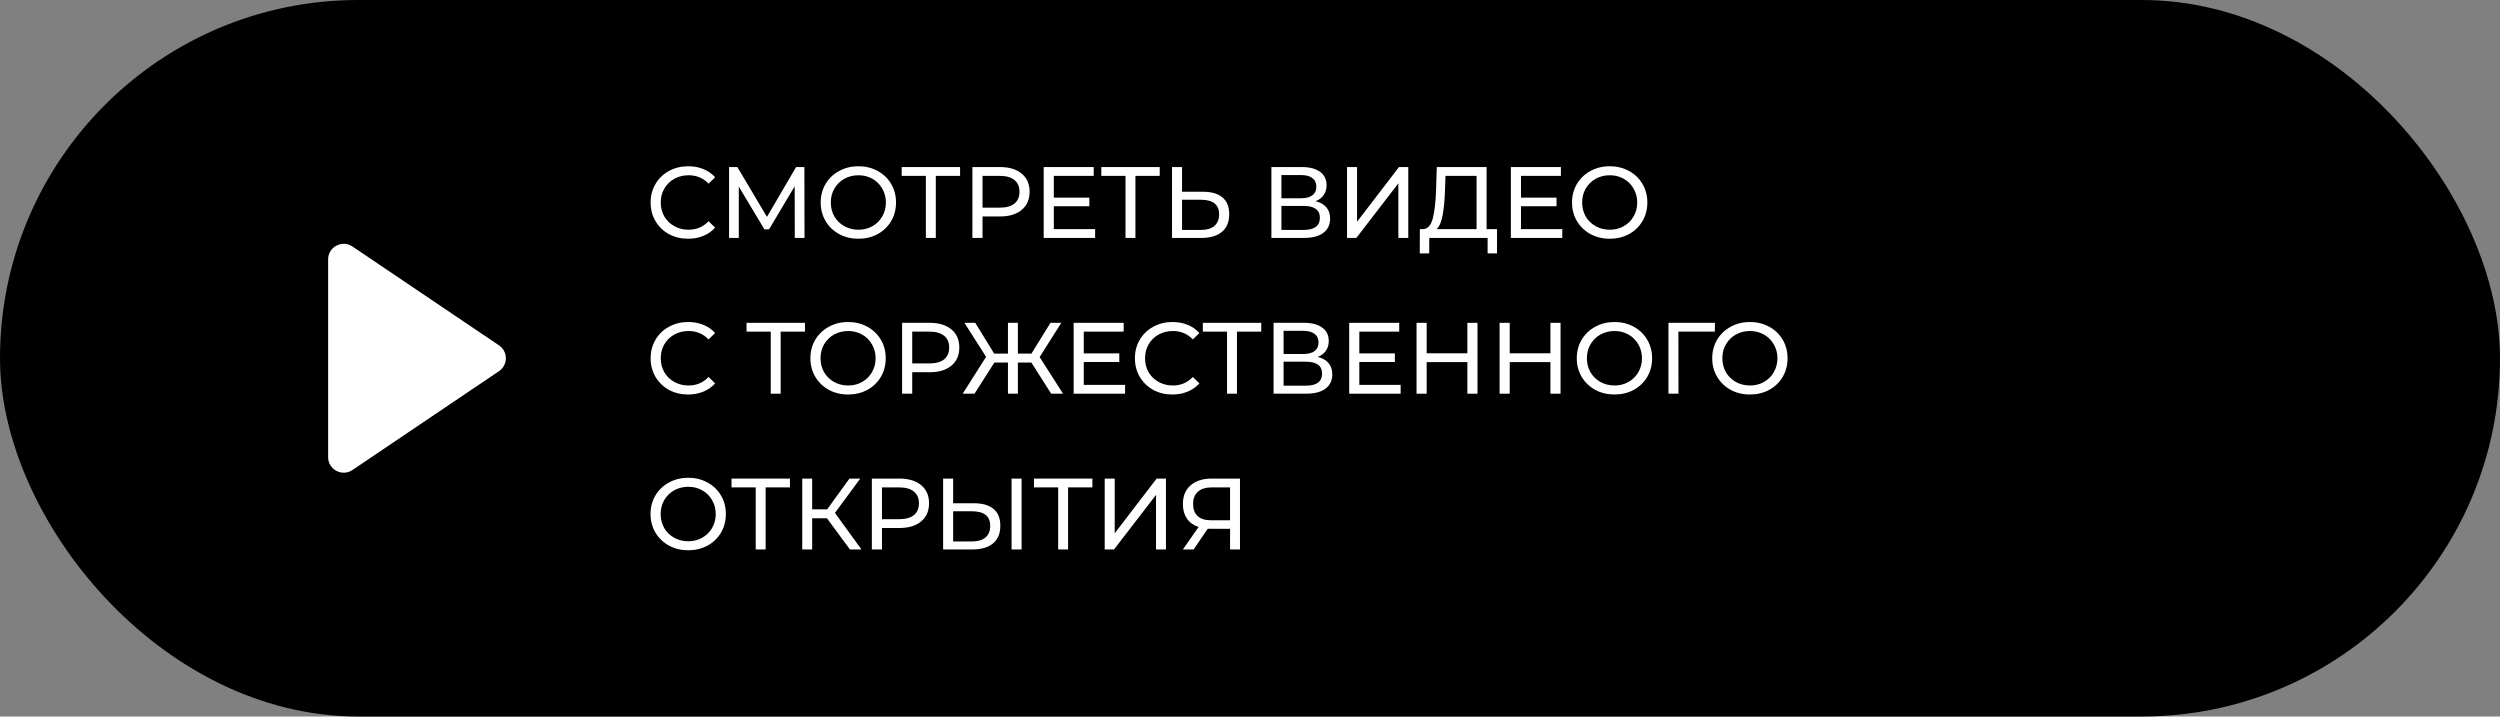 <svg width="321" height="92" viewBox="0 0 321 92" fill="none" xmlns="http://www.w3.org/2000/svg">
<rect x="0" y="0" width="321" height="92" fill="#808080" stroke="none"/>
<rect width="321" height="92" rx="46" fill="black"/>
<path d="M64.07 44.342C65.245 45.135 65.245 46.865 64.07 47.658L45.25 60.351C43.922 61.247 42.132 60.295 42.132 58.693L42.132 33.307C42.132 31.705 43.922 30.753 45.25 31.649L64.07 44.342Z" fill="white"/>
<path d="M88.351 30.654C87.441 30.654 86.618 30.455 85.881 30.056C85.153 29.649 84.581 29.094 84.165 28.392C83.749 27.681 83.541 26.884 83.541 26C83.541 25.116 83.749 24.323 84.165 23.621C84.581 22.91 85.157 22.356 85.894 21.957C86.631 21.55 87.454 21.346 88.364 21.346C89.075 21.346 89.725 21.468 90.314 21.71C90.903 21.944 91.406 22.295 91.822 22.763L90.977 23.582C90.292 22.863 89.439 22.503 88.416 22.503C87.74 22.503 87.129 22.655 86.583 22.958C86.037 23.262 85.608 23.682 85.296 24.219C84.993 24.748 84.841 25.341 84.841 26C84.841 26.659 84.993 27.257 85.296 27.794C85.608 28.323 86.037 28.739 86.583 29.042C87.129 29.346 87.74 29.497 88.416 29.497C89.43 29.497 90.284 29.133 90.977 28.405L91.822 29.224C91.406 29.692 90.899 30.047 90.301 30.29C89.712 30.533 89.062 30.654 88.351 30.654Z" fill="white"/>
<path d="M102.05 30.55L102.037 23.92L98.748 29.445H98.15L94.861 23.959V30.55H93.613V21.45H94.679L98.475 27.846L102.219 21.45H103.285L103.298 30.55H102.05Z" fill="white"/>
<path d="M110.226 30.654C109.307 30.654 108.479 30.455 107.743 30.056C107.006 29.649 106.425 29.09 106.001 28.379C105.585 27.669 105.377 26.875 105.377 26C105.377 25.125 105.585 24.332 106.001 23.621C106.425 22.91 107.006 22.356 107.743 21.957C108.479 21.55 109.307 21.346 110.226 21.346C111.136 21.346 111.959 21.55 112.696 21.957C113.432 22.356 114.009 22.91 114.425 23.621C114.841 24.323 115.049 25.116 115.049 26C115.049 26.884 114.841 27.681 114.425 28.392C114.009 29.094 113.432 29.649 112.696 30.056C111.959 30.455 111.136 30.654 110.226 30.654ZM110.226 29.497C110.893 29.497 111.491 29.346 112.02 29.042C112.557 28.739 112.977 28.323 113.281 27.794C113.593 27.257 113.749 26.659 113.749 26C113.749 25.341 113.593 24.748 113.281 24.219C112.977 23.682 112.557 23.262 112.02 22.958C111.491 22.655 110.893 22.503 110.226 22.503C109.558 22.503 108.952 22.655 108.406 22.958C107.868 23.262 107.444 23.682 107.132 24.219C106.828 24.748 106.677 25.341 106.677 26C106.677 26.659 106.828 27.257 107.132 27.794C107.444 28.323 107.868 28.739 108.406 29.042C108.952 29.346 109.558 29.497 110.226 29.497Z" fill="white"/>
<path d="M123.276 22.581H120.156V30.55H118.882V22.581H115.775V21.45H123.276V22.581Z" fill="white"/>
<path d="M128.405 21.45C129.584 21.45 130.511 21.732 131.187 22.295C131.863 22.858 132.201 23.634 132.201 24.622C132.201 25.61 131.863 26.386 131.187 26.949C130.511 27.512 129.584 27.794 128.405 27.794H126.156V30.55H124.856V21.45H128.405ZM128.366 26.663C129.19 26.663 129.818 26.49 130.251 26.143C130.685 25.788 130.901 25.281 130.901 24.622C130.901 23.963 130.685 23.461 130.251 23.114C129.818 22.759 129.19 22.581 128.366 22.581H126.156V26.663H128.366Z" fill="white"/>
<path d="M140.614 29.419V30.55H134.01V21.45H140.432V22.581H135.31V25.376H139.873V26.481H135.31V29.419H140.614Z" fill="white"/>
<path d="M148.908 22.581H145.788V30.55H144.514V22.581H141.407V21.45H148.908V22.581Z" fill="white"/>
<path d="M154.479 24.622C155.562 24.622 156.39 24.865 156.962 25.35C157.543 25.835 157.833 26.55 157.833 27.495C157.833 28.492 157.521 29.25 156.897 29.77C156.282 30.29 155.398 30.55 154.245 30.55H150.488V21.45H151.775V24.622H154.479ZM154.193 29.523C154.947 29.523 155.523 29.354 155.922 29.016C156.329 28.669 156.533 28.171 156.533 27.521C156.533 26.273 155.753 25.649 154.193 25.649H151.775V29.523H154.193Z" fill="white"/>
<path d="M168.915 25.831C169.53 25.979 169.994 26.243 170.306 26.624C170.627 26.997 170.787 27.478 170.787 28.067C170.787 28.856 170.497 29.467 169.916 29.9C169.344 30.334 168.508 30.55 167.407 30.55H163.247V21.45H167.16C168.157 21.45 168.932 21.654 169.487 22.061C170.05 22.46 170.332 23.036 170.332 23.79C170.332 24.284 170.206 24.704 169.955 25.051C169.712 25.398 169.366 25.658 168.915 25.831ZM164.534 25.454H167.069C167.702 25.454 168.183 25.328 168.512 25.077C168.85 24.826 169.019 24.457 169.019 23.972C169.019 23.487 168.85 23.119 168.512 22.867C168.174 22.607 167.693 22.477 167.069 22.477H164.534V25.454ZM167.381 29.523C168.776 29.523 169.474 29.003 169.474 27.963C169.474 27.443 169.296 27.062 168.941 26.819C168.594 26.568 168.074 26.442 167.381 26.442H164.534V29.523H167.381Z" fill="white"/>
<path d="M172.959 21.45H174.246V28.47L179.628 21.45H180.824V30.55H179.55V23.543L174.155 30.55H172.959V21.45Z" fill="white"/>
<path d="M192.218 29.419V32.539H191.009V30.55H183.521L183.508 32.539H182.299L182.312 29.419H182.754C183.326 29.384 183.729 28.934 183.963 28.067C184.197 27.192 184.34 25.961 184.392 24.375L184.483 21.45H190.879V29.419H192.218ZM185.536 24.492C185.492 25.775 185.388 26.837 185.224 27.677C185.068 28.518 184.812 29.099 184.457 29.419H189.592V22.581H185.601L185.536 24.492Z" fill="white"/>
<path d="M200.599 29.419V30.55H193.995V21.45H200.417V22.581H195.295V25.376H199.858V26.481H195.295V29.419H200.599Z" fill="white"/>
<path d="M206.697 30.654C205.779 30.654 204.951 30.455 204.214 30.056C203.478 29.649 202.897 29.09 202.472 28.379C202.056 27.669 201.848 26.875 201.848 26C201.848 25.125 202.056 24.332 202.472 23.621C202.897 22.91 203.478 22.356 204.214 21.957C204.951 21.55 205.779 21.346 206.697 21.346C207.607 21.346 208.431 21.55 209.167 21.957C209.904 22.356 210.48 22.91 210.896 23.621C211.312 24.323 211.52 25.116 211.52 26C211.52 26.884 211.312 27.681 210.896 28.392C210.48 29.094 209.904 29.649 209.167 30.056C208.431 30.455 207.607 30.654 206.697 30.654ZM206.697 29.497C207.365 29.497 207.963 29.346 208.491 29.042C209.029 28.739 209.449 28.323 209.752 27.794C210.064 27.257 210.22 26.659 210.22 26C210.22 25.341 210.064 24.748 209.752 24.219C209.449 23.682 209.029 23.262 208.491 22.958C207.963 22.655 207.365 22.503 206.697 22.503C206.03 22.503 205.423 22.655 204.877 22.958C204.34 23.262 203.915 23.682 203.603 24.219C203.3 24.748 203.148 25.341 203.148 26C203.148 26.659 203.3 27.257 203.603 27.794C203.915 28.323 204.34 28.739 204.877 29.042C205.423 29.346 206.03 29.497 206.697 29.497Z" fill="white"/>
<path d="M88.351 50.654C87.441 50.654 86.618 50.455 85.881 50.056C85.153 49.649 84.581 49.094 84.165 48.392C83.749 47.681 83.541 46.884 83.541 46C83.541 45.116 83.749 44.323 84.165 43.621C84.581 42.91 85.157 42.356 85.894 41.957C86.631 41.55 87.454 41.346 88.364 41.346C89.075 41.346 89.725 41.468 90.314 41.71C90.903 41.944 91.406 42.295 91.822 42.763L90.977 43.582C90.292 42.863 89.439 42.503 88.416 42.503C87.74 42.503 87.129 42.655 86.583 42.958C86.037 43.261 85.608 43.682 85.296 44.219C84.993 44.748 84.841 45.342 84.841 46C84.841 46.659 84.993 47.257 85.296 47.794C85.608 48.323 86.037 48.739 86.583 49.042C87.129 49.346 87.74 49.497 88.416 49.497C89.43 49.497 90.284 49.133 90.977 48.405L91.822 49.224C91.406 49.692 90.899 50.047 90.301 50.29C89.712 50.533 89.062 50.654 88.351 50.654Z" fill="white"/>
<path d="M103.357 42.581H100.237V50.55H98.963V42.581H95.856V41.45H103.357V42.581Z" fill="white"/>
<path d="M108.905 50.654C107.987 50.654 107.159 50.455 106.422 50.056C105.686 49.649 105.105 49.09 104.68 48.379C104.264 47.669 104.056 46.876 104.056 46C104.056 45.125 104.264 44.332 104.68 43.621C105.105 42.91 105.686 42.356 106.422 41.957C107.159 41.55 107.987 41.346 108.905 41.346C109.815 41.346 110.639 41.55 111.375 41.957C112.112 42.356 112.688 42.91 113.104 43.621C113.52 44.323 113.728 45.116 113.728 46C113.728 46.884 113.52 47.681 113.104 48.392C112.688 49.094 112.112 49.649 111.375 50.056C110.639 50.455 109.815 50.654 108.905 50.654ZM108.905 49.497C109.573 49.497 110.171 49.346 110.699 49.042C111.237 48.739 111.657 48.323 111.96 47.794C112.272 47.257 112.428 46.659 112.428 46C112.428 45.342 112.272 44.748 111.96 44.219C111.657 43.682 111.237 43.261 110.699 42.958C110.171 42.655 109.573 42.503 108.905 42.503C108.238 42.503 107.631 42.655 107.085 42.958C106.548 43.261 106.123 43.682 105.811 44.219C105.508 44.748 105.356 45.342 105.356 46C105.356 46.659 105.508 47.257 105.811 47.794C106.123 48.323 106.548 48.739 107.085 49.042C107.631 49.346 108.238 49.497 108.905 49.497Z" fill="white"/>
<path d="M119.379 41.45C120.558 41.45 121.485 41.732 122.161 42.295C122.837 42.858 123.175 43.634 123.175 44.622C123.175 45.61 122.837 46.386 122.161 46.949C121.485 47.513 120.558 47.794 119.379 47.794H117.13V50.55H115.83V41.45H119.379ZM119.34 46.663C120.163 46.663 120.792 46.49 121.225 46.143C121.658 45.788 121.875 45.281 121.875 44.622C121.875 43.964 121.658 43.461 121.225 43.114C120.792 42.759 120.163 42.581 119.34 42.581H117.13V46.663H119.34Z" fill="white"/>
<path d="M132.424 46.546H130.695V50.55H129.421V46.546H127.679L125.131 50.55H123.61L126.613 45.818L123.831 41.45H125.222L127.653 45.402H129.421V41.45H130.695V45.402H132.437L134.881 41.45H136.272L133.49 45.844L136.493 50.55H134.972L132.424 46.546Z" fill="white"/>
<path d="M144.46 49.419V50.55H137.856V41.45H144.278V42.581H139.156V45.376H143.719V46.481H139.156V49.419H144.46Z" fill="white"/>
<path d="M150.533 50.654C149.623 50.654 148.799 50.455 148.063 50.056C147.335 49.649 146.763 49.094 146.347 48.392C145.931 47.681 145.723 46.884 145.723 46C145.723 45.116 145.931 44.323 146.347 43.621C146.763 42.91 147.339 42.356 148.076 41.957C148.812 41.55 149.636 41.346 150.546 41.346C151.256 41.346 151.906 41.468 152.496 41.71C153.085 41.944 153.588 42.295 154.004 42.763L153.159 43.582C152.474 42.863 151.62 42.503 150.598 42.503C149.922 42.503 149.311 42.655 148.765 42.958C148.219 43.261 147.79 43.682 147.478 44.219C147.174 44.748 147.023 45.342 147.023 46C147.023 46.659 147.174 47.257 147.478 47.794C147.79 48.323 148.219 48.739 148.765 49.042C149.311 49.346 149.922 49.497 150.598 49.497C151.612 49.497 152.465 49.133 153.159 48.405L154.004 49.224C153.588 49.692 153.081 50.047 152.483 50.29C151.893 50.533 151.243 50.654 150.533 50.654Z" fill="white"/>
<path d="M161.946 42.581H158.826V50.55H157.552V42.581H154.445V41.45H161.946V42.581Z" fill="white"/>
<path d="M169.194 45.831C169.809 45.978 170.273 46.243 170.585 46.624C170.906 46.997 171.066 47.478 171.066 48.067C171.066 48.856 170.776 49.467 170.195 49.9C169.623 50.334 168.787 50.55 167.686 50.55H163.526V41.45H167.439C168.436 41.45 169.211 41.654 169.766 42.061C170.329 42.46 170.611 43.036 170.611 43.79C170.611 44.284 170.485 44.705 170.234 45.051C169.991 45.398 169.645 45.658 169.194 45.831ZM164.813 45.454H167.348C167.981 45.454 168.462 45.328 168.791 45.077C169.129 44.826 169.298 44.458 169.298 43.972C169.298 43.487 169.129 43.118 168.791 42.867C168.453 42.607 167.972 42.477 167.348 42.477H164.813V45.454ZM167.66 49.523C169.055 49.523 169.753 49.003 169.753 47.963C169.753 47.443 169.575 47.062 169.22 46.819C168.873 46.568 168.353 46.442 167.66 46.442H164.813V49.523H167.66Z" fill="white"/>
<path d="M179.842 49.419V50.55H173.238V41.45H179.66V42.581H174.538V45.376H179.101V46.481H174.538V49.419H179.842Z" fill="white"/>
<path d="M189.71 41.45V50.55H188.41V46.494H183.184V50.55H181.884V41.45H183.184V45.363H188.41V41.45H189.71Z" fill="white"/>
<path d="M200.374 41.45V50.55H199.074V46.494H193.848V50.55H192.548V41.45H193.848V45.363H199.074V41.45H200.374Z" fill="white"/>
<path d="M207.307 50.654C206.388 50.654 205.56 50.455 204.824 50.056C204.087 49.649 203.506 49.09 203.082 48.379C202.666 47.669 202.458 46.876 202.458 46C202.458 45.125 202.666 44.332 203.082 43.621C203.506 42.91 204.087 42.356 204.824 41.957C205.56 41.55 206.388 41.346 207.307 41.346C208.217 41.346 209.04 41.55 209.777 41.957C210.513 42.356 211.09 42.91 211.506 43.621C211.922 44.323 212.13 45.116 212.13 46C212.13 46.884 211.922 47.681 211.506 48.392C211.09 49.094 210.513 49.649 209.777 50.056C209.04 50.455 208.217 50.654 207.307 50.654ZM207.307 49.497C207.974 49.497 208.572 49.346 209.101 49.042C209.638 48.739 210.058 48.323 210.362 47.794C210.674 47.257 210.83 46.659 210.83 46C210.83 45.342 210.674 44.748 210.362 44.219C210.058 43.682 209.638 43.261 209.101 42.958C208.572 42.655 207.974 42.503 207.307 42.503C206.639 42.503 206.033 42.655 205.487 42.958C204.949 43.261 204.525 43.682 204.213 44.219C203.909 44.748 203.758 45.342 203.758 46C203.758 46.659 203.909 47.257 204.213 47.794C204.525 48.323 204.949 48.739 205.487 49.042C206.033 49.346 206.639 49.497 207.307 49.497Z" fill="white"/>
<path d="M220.185 42.581H215.505L215.518 50.55H214.231V41.45H220.198L220.185 42.581Z" fill="white"/>
<path d="M224.699 50.654C223.781 50.654 222.953 50.455 222.216 50.056C221.48 49.649 220.899 49.09 220.474 48.379C220.058 47.669 219.85 46.876 219.85 46C219.85 45.125 220.058 44.332 220.474 43.621C220.899 42.91 221.48 42.356 222.216 41.957C222.953 41.55 223.781 41.346 224.699 41.346C225.609 41.346 226.433 41.55 227.169 41.957C227.906 42.356 228.482 42.91 228.898 43.621C229.314 44.323 229.522 45.116 229.522 46C229.522 46.884 229.314 47.681 228.898 48.392C228.482 49.094 227.906 49.649 227.169 50.056C226.433 50.455 225.609 50.654 224.699 50.654ZM224.699 49.497C225.367 49.497 225.965 49.346 226.493 49.042C227.031 48.739 227.451 48.323 227.754 47.794C228.066 47.257 228.222 46.659 228.222 46C228.222 45.342 228.066 44.748 227.754 44.219C227.451 43.682 227.031 43.261 226.493 42.958C225.965 42.655 225.367 42.503 224.699 42.503C224.032 42.503 223.425 42.655 222.879 42.958C222.342 43.261 221.917 43.682 221.605 44.219C221.302 44.748 221.15 45.342 221.15 46C221.15 46.659 221.302 47.257 221.605 47.794C221.917 48.323 222.342 48.739 222.879 49.042C223.425 49.346 224.032 49.497 224.699 49.497Z" fill="white"/>
<path d="M88.377 70.654C87.458 70.654 86.631 70.455 85.894 70.056C85.157 69.649 84.577 69.09 84.152 68.379C83.736 67.668 83.528 66.876 83.528 66C83.528 65.125 83.736 64.332 84.152 63.621C84.577 62.91 85.157 62.356 85.894 61.957C86.631 61.55 87.458 61.346 88.377 61.346C89.287 61.346 90.11 61.55 90.847 61.957C91.584 62.356 92.16 62.91 92.576 63.621C92.992 64.323 93.2 65.116 93.2 66C93.2 66.884 92.992 67.681 92.576 68.392C92.16 69.094 91.584 69.649 90.847 70.056C90.11 70.455 89.287 70.654 88.377 70.654ZM88.377 69.497C89.044 69.497 89.642 69.346 90.171 69.042C90.708 68.739 91.129 68.323 91.432 67.794C91.744 67.257 91.9 66.659 91.9 66C91.9 65.341 91.744 64.748 91.432 64.219C91.129 63.682 90.708 63.261 90.171 62.958C89.642 62.655 89.044 62.503 88.377 62.503C87.71 62.503 87.103 62.655 86.557 62.958C86.02 63.261 85.595 63.682 85.283 64.219C84.98 64.748 84.828 65.341 84.828 66C84.828 66.659 84.98 67.257 85.283 67.794C85.595 68.323 86.02 68.739 86.557 69.042C87.103 69.346 87.71 69.497 88.377 69.497Z" fill="white"/>
<path d="M101.428 62.581H98.308V70.55H97.034V62.581H93.927V61.45H101.428V62.581Z" fill="white"/>
<path d="M106.18 66.546H104.282V70.55H103.008V61.45H104.282V65.402H106.206L109.066 61.45H110.457L107.207 65.857L110.613 70.55H109.131L106.18 66.546Z" fill="white"/>
<path d="M115.494 61.45C116.673 61.45 117.6 61.732 118.276 62.295C118.952 62.858 119.29 63.634 119.29 64.622C119.29 65.61 118.952 66.386 118.276 66.949C117.6 67.513 116.673 67.794 115.494 67.794H113.245V70.55H111.945V61.45H115.494ZM115.455 66.663C116.278 66.663 116.907 66.49 117.34 66.143C117.773 65.788 117.99 65.281 117.99 64.622C117.99 63.964 117.773 63.461 117.34 63.114C116.907 62.759 116.278 62.581 115.455 62.581H113.245V66.663H115.455Z" fill="white"/>
<path d="M125.089 64.622C126.173 64.622 127 64.865 127.572 65.35C128.153 65.835 128.443 66.55 128.443 67.495C128.443 68.492 128.131 69.25 127.507 69.77C126.892 70.29 126.008 70.55 124.855 70.55H121.098V61.45H122.385V64.622H125.089ZM124.803 69.523C125.557 69.523 126.134 69.354 126.532 69.016C126.94 68.669 127.143 68.171 127.143 67.521C127.143 66.273 126.363 65.649 124.803 65.649H122.385V69.523H124.803ZM129.886 61.45H131.173V70.55H129.886V61.45Z" fill="white"/>
<path d="M140.263 62.581H137.143V70.55H135.869V62.581H132.762V61.45H140.263V62.581Z" fill="white"/>
<path d="M141.843 61.45H143.13V68.47L148.512 61.45H149.708V70.55H148.434V63.543L143.039 70.55H141.843V61.45Z" fill="white"/>
<path d="M159.214 61.45V70.55H157.94V67.898H155.431C155.275 67.898 155.158 67.894 155.08 67.885L153.26 70.55H151.882L153.897 67.664C153.247 67.448 152.748 67.088 152.402 66.585C152.055 66.074 151.882 65.454 151.882 64.726C151.882 63.695 152.211 62.893 152.87 62.321C153.537 61.74 154.434 61.45 155.561 61.45H159.214ZM153.195 64.713C153.195 65.389 153.39 65.909 153.78 66.273C154.178 66.629 154.763 66.806 155.535 66.806H157.94V62.581H155.613C154.833 62.581 154.235 62.763 153.819 63.127C153.403 63.491 153.195 64.02 153.195 64.713Z" fill="white"/>
</svg>
